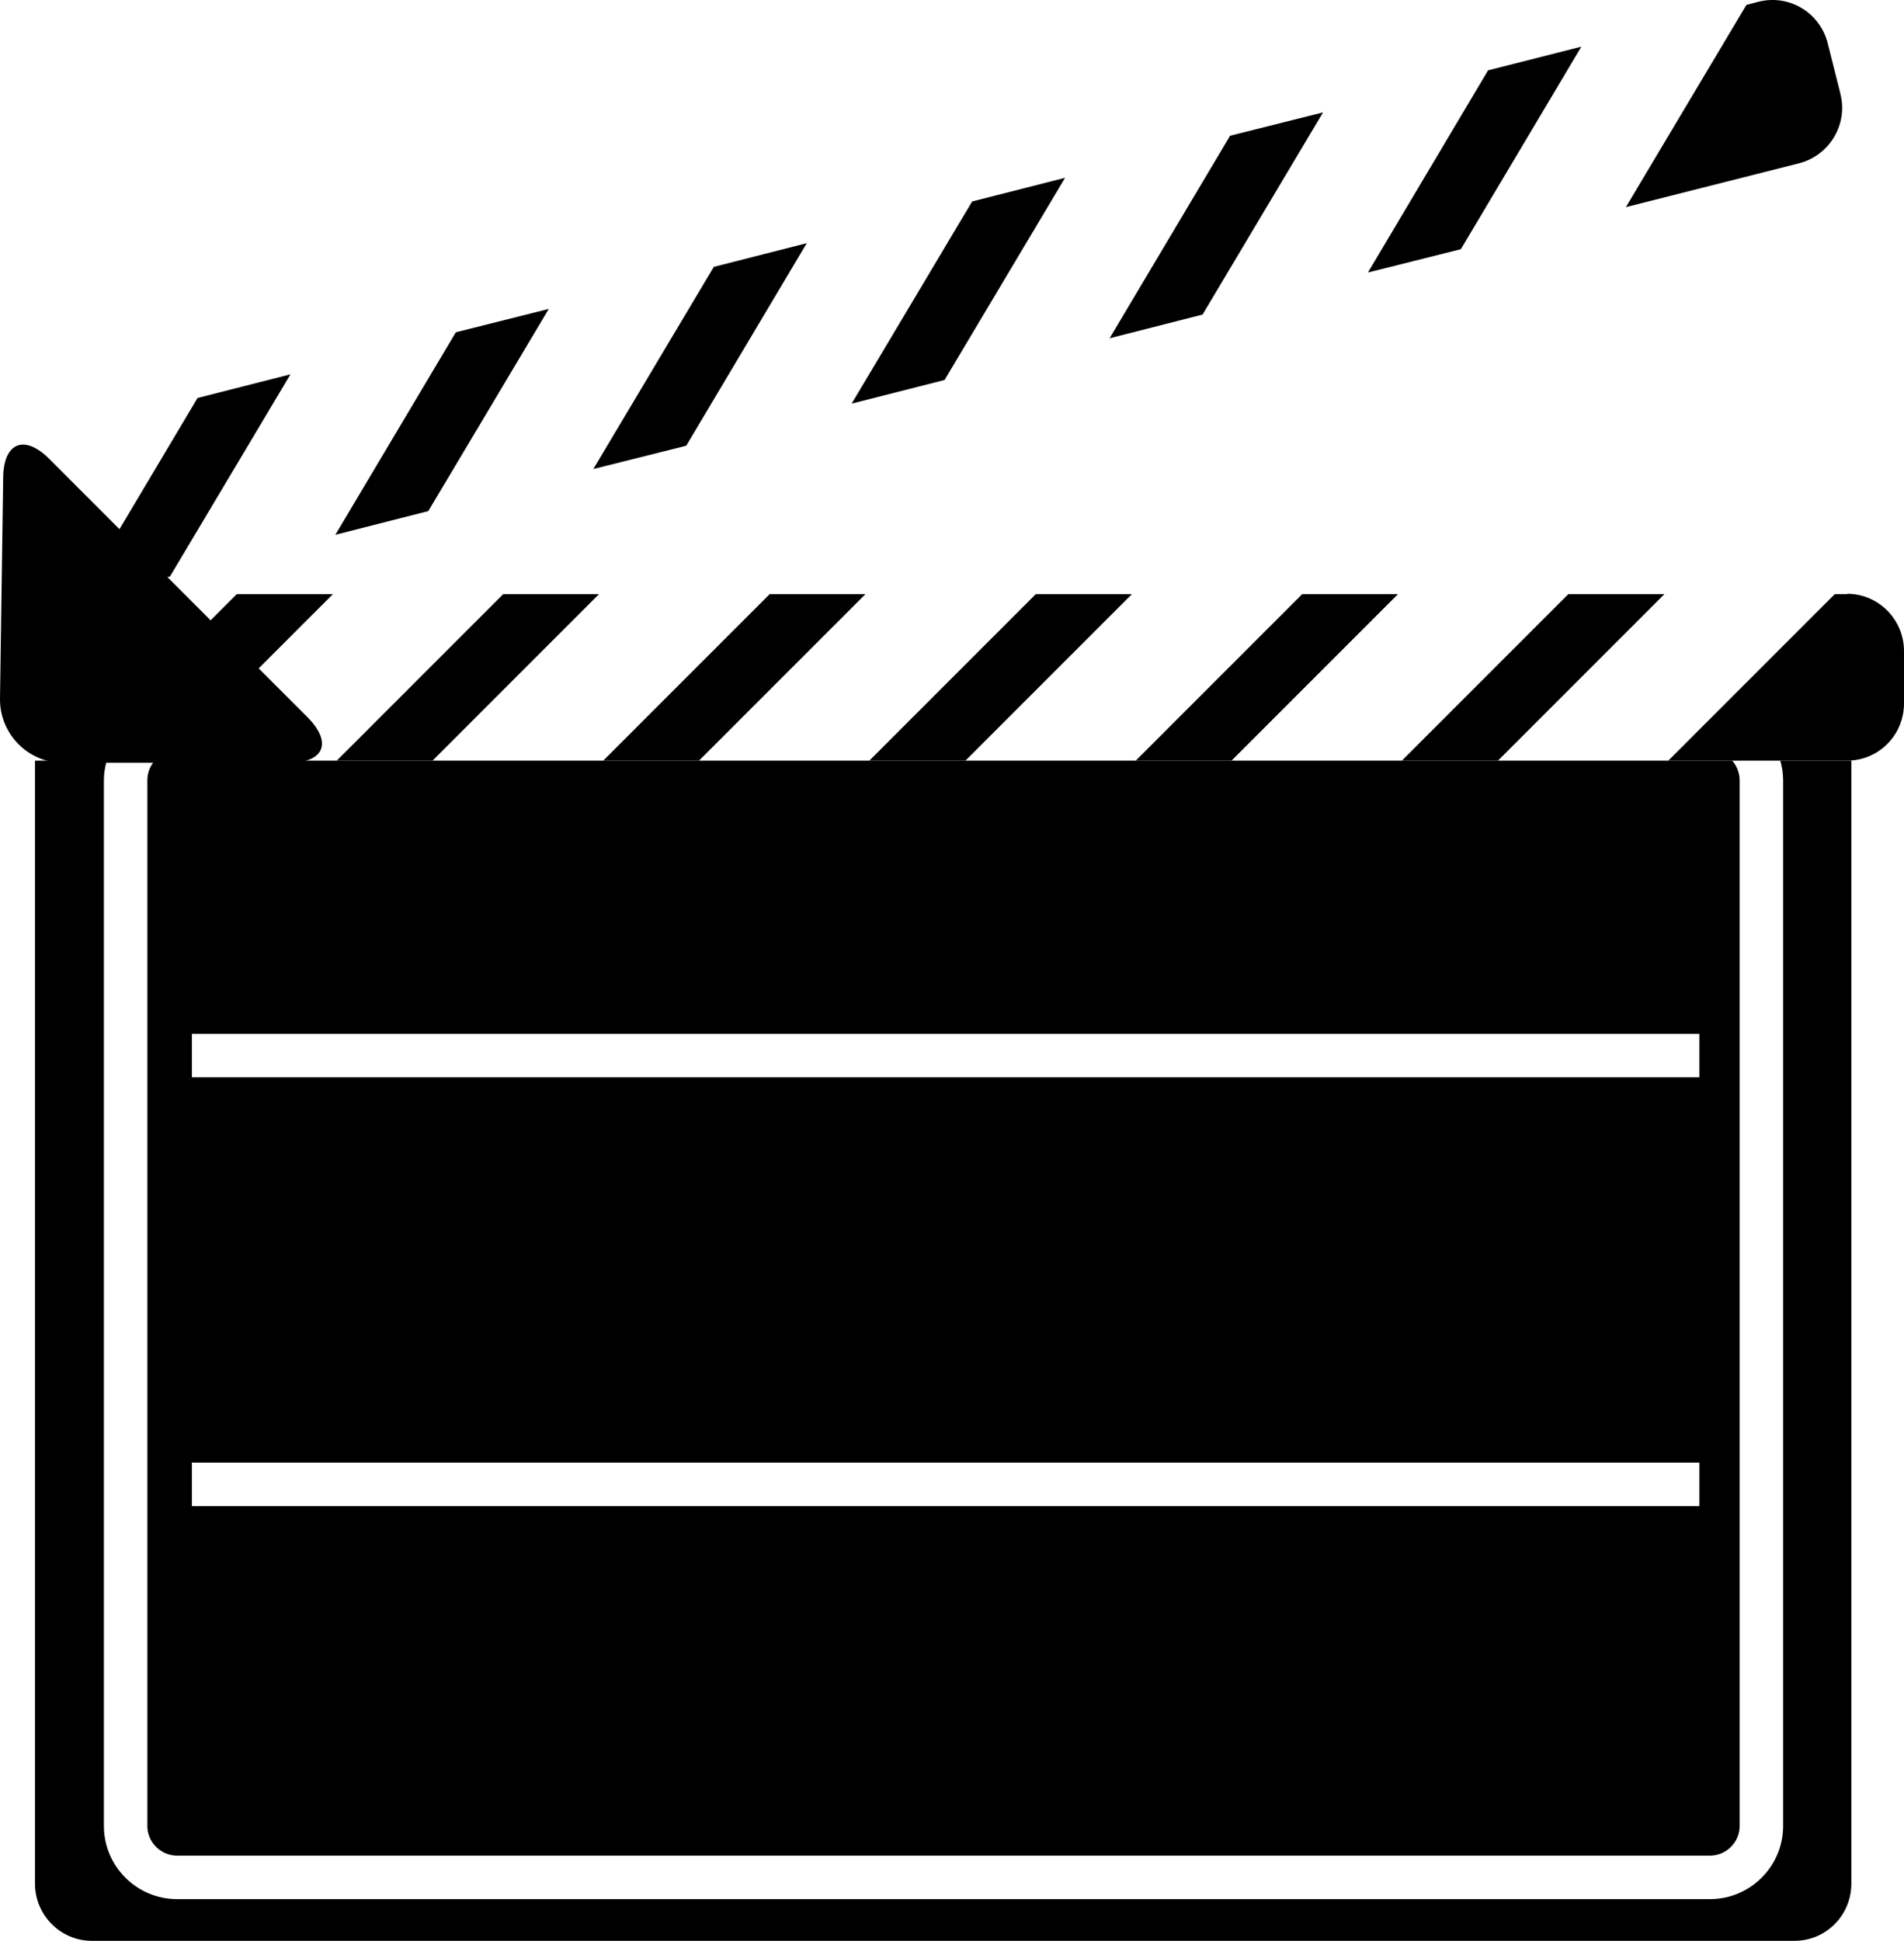 <?xml version="1.0" encoding="UTF-8"?><svg id="Layer_1" xmlns="http://www.w3.org/2000/svg" viewBox="0 0 53.88 54.91"><defs><style>.cls-1{fill:#000000;}</style></defs><path class="cls-1" d="m50.38,21.52c.05.18.08.36.08.56v29.58c0,1.14-.93,2.07-2.07,2.07H5.01c-1.14,0-2.07-.93-2.07-2.07v-29.58c0-.19.03-.38.08-.56H.99v31.77c0,.89.72,1.62,1.61,1.62h48.18c.89,0,1.61-.72,1.61-1.62v-31.77h-2.02Z"/><g><g><polygon class="cls-1" points="32.03 16.81 29.31 16.81 24.6 21.52 27.32 21.52 32.03 16.81"/><polygon class="cls-1" points="24.49 16.81 21.78 16.81 17.07 21.52 19.78 21.52 24.49 16.81"/><polygon class="cls-1" points="16.95 16.81 14.24 16.81 9.53 21.52 12.24 21.52 16.95 16.81"/><path class="cls-1" d="m6.7,16.81l-4.62,4.62c.17.06.34.09.53.09h2.1l4.71-4.71h-2.71Z"/><path class="cls-1" d="m52.27,16.81h-.35l-4.71,4.71h5.06c.89,0,1.61-.72,1.61-1.62v-1.48c0-.89-.72-1.62-1.61-1.62Z"/><polygon class="cls-1" points="47.1 16.81 44.38 16.81 39.67 21.52 42.39 21.52 47.1 16.81"/><polygon class="cls-1" points="39.56 16.81 36.85 16.81 32.14 21.52 34.85 21.52 39.56 16.81"/></g><g><polygon class="cls-1" points="22.83 6.88 20.2 7.55 16.79 13.27 19.42 12.61 22.83 6.88"/><polygon class="cls-1" points="15.53 8.74 12.9 9.4 9.49 15.13 12.12 14.46 15.53 8.74"/><polygon class="cls-1" points="30.14 5.03 27.51 5.7 24.1 11.42 26.73 10.75 30.14 5.03"/><path class="cls-1" d="m52.08,2.65l-.36-1.43c-.22-.87-1.1-1.39-1.96-1.17l-.34.09-3.41,5.72,4.9-1.24c.86-.22,1.39-1.1,1.17-1.96Z"/><polygon class="cls-1" points="37.44 3.18 34.81 3.84 31.4 9.57 34.03 8.9 37.44 3.18"/><path class="cls-1" d="m4.81,16.31l3.41-5.72-2.63.67-3.34,5.61c.17.02.35,0,.53-.04l2.03-.52Z"/><polygon class="cls-1" points="44.75 1.32 42.11 1.99 38.71 7.71 41.34 7.05 44.75 1.32"/></g><path class="cls-1" d="m0,19.77c-.01.99.79,1.81,1.78,1.81h6.4c.99,0,1.23-.57.53-1.28L1.39,12.98c-.7-.7-1.29-.46-1.3.53L0,19.77Z"/><path class="cls-1" d="m49.02,21.52H4.38c-.13.15-.21.34-.21.56v29.58c0,.46.38.84.84.84h43.38c.46,0,.84-.38.84-.84v-29.58c0-.21-.08-.41-.21-.56Zm-.92,21.09H5.43v-1.23h42.66v1.23Zm0-12.13H5.43v-1.23h42.66v1.23Z"/></g></svg>